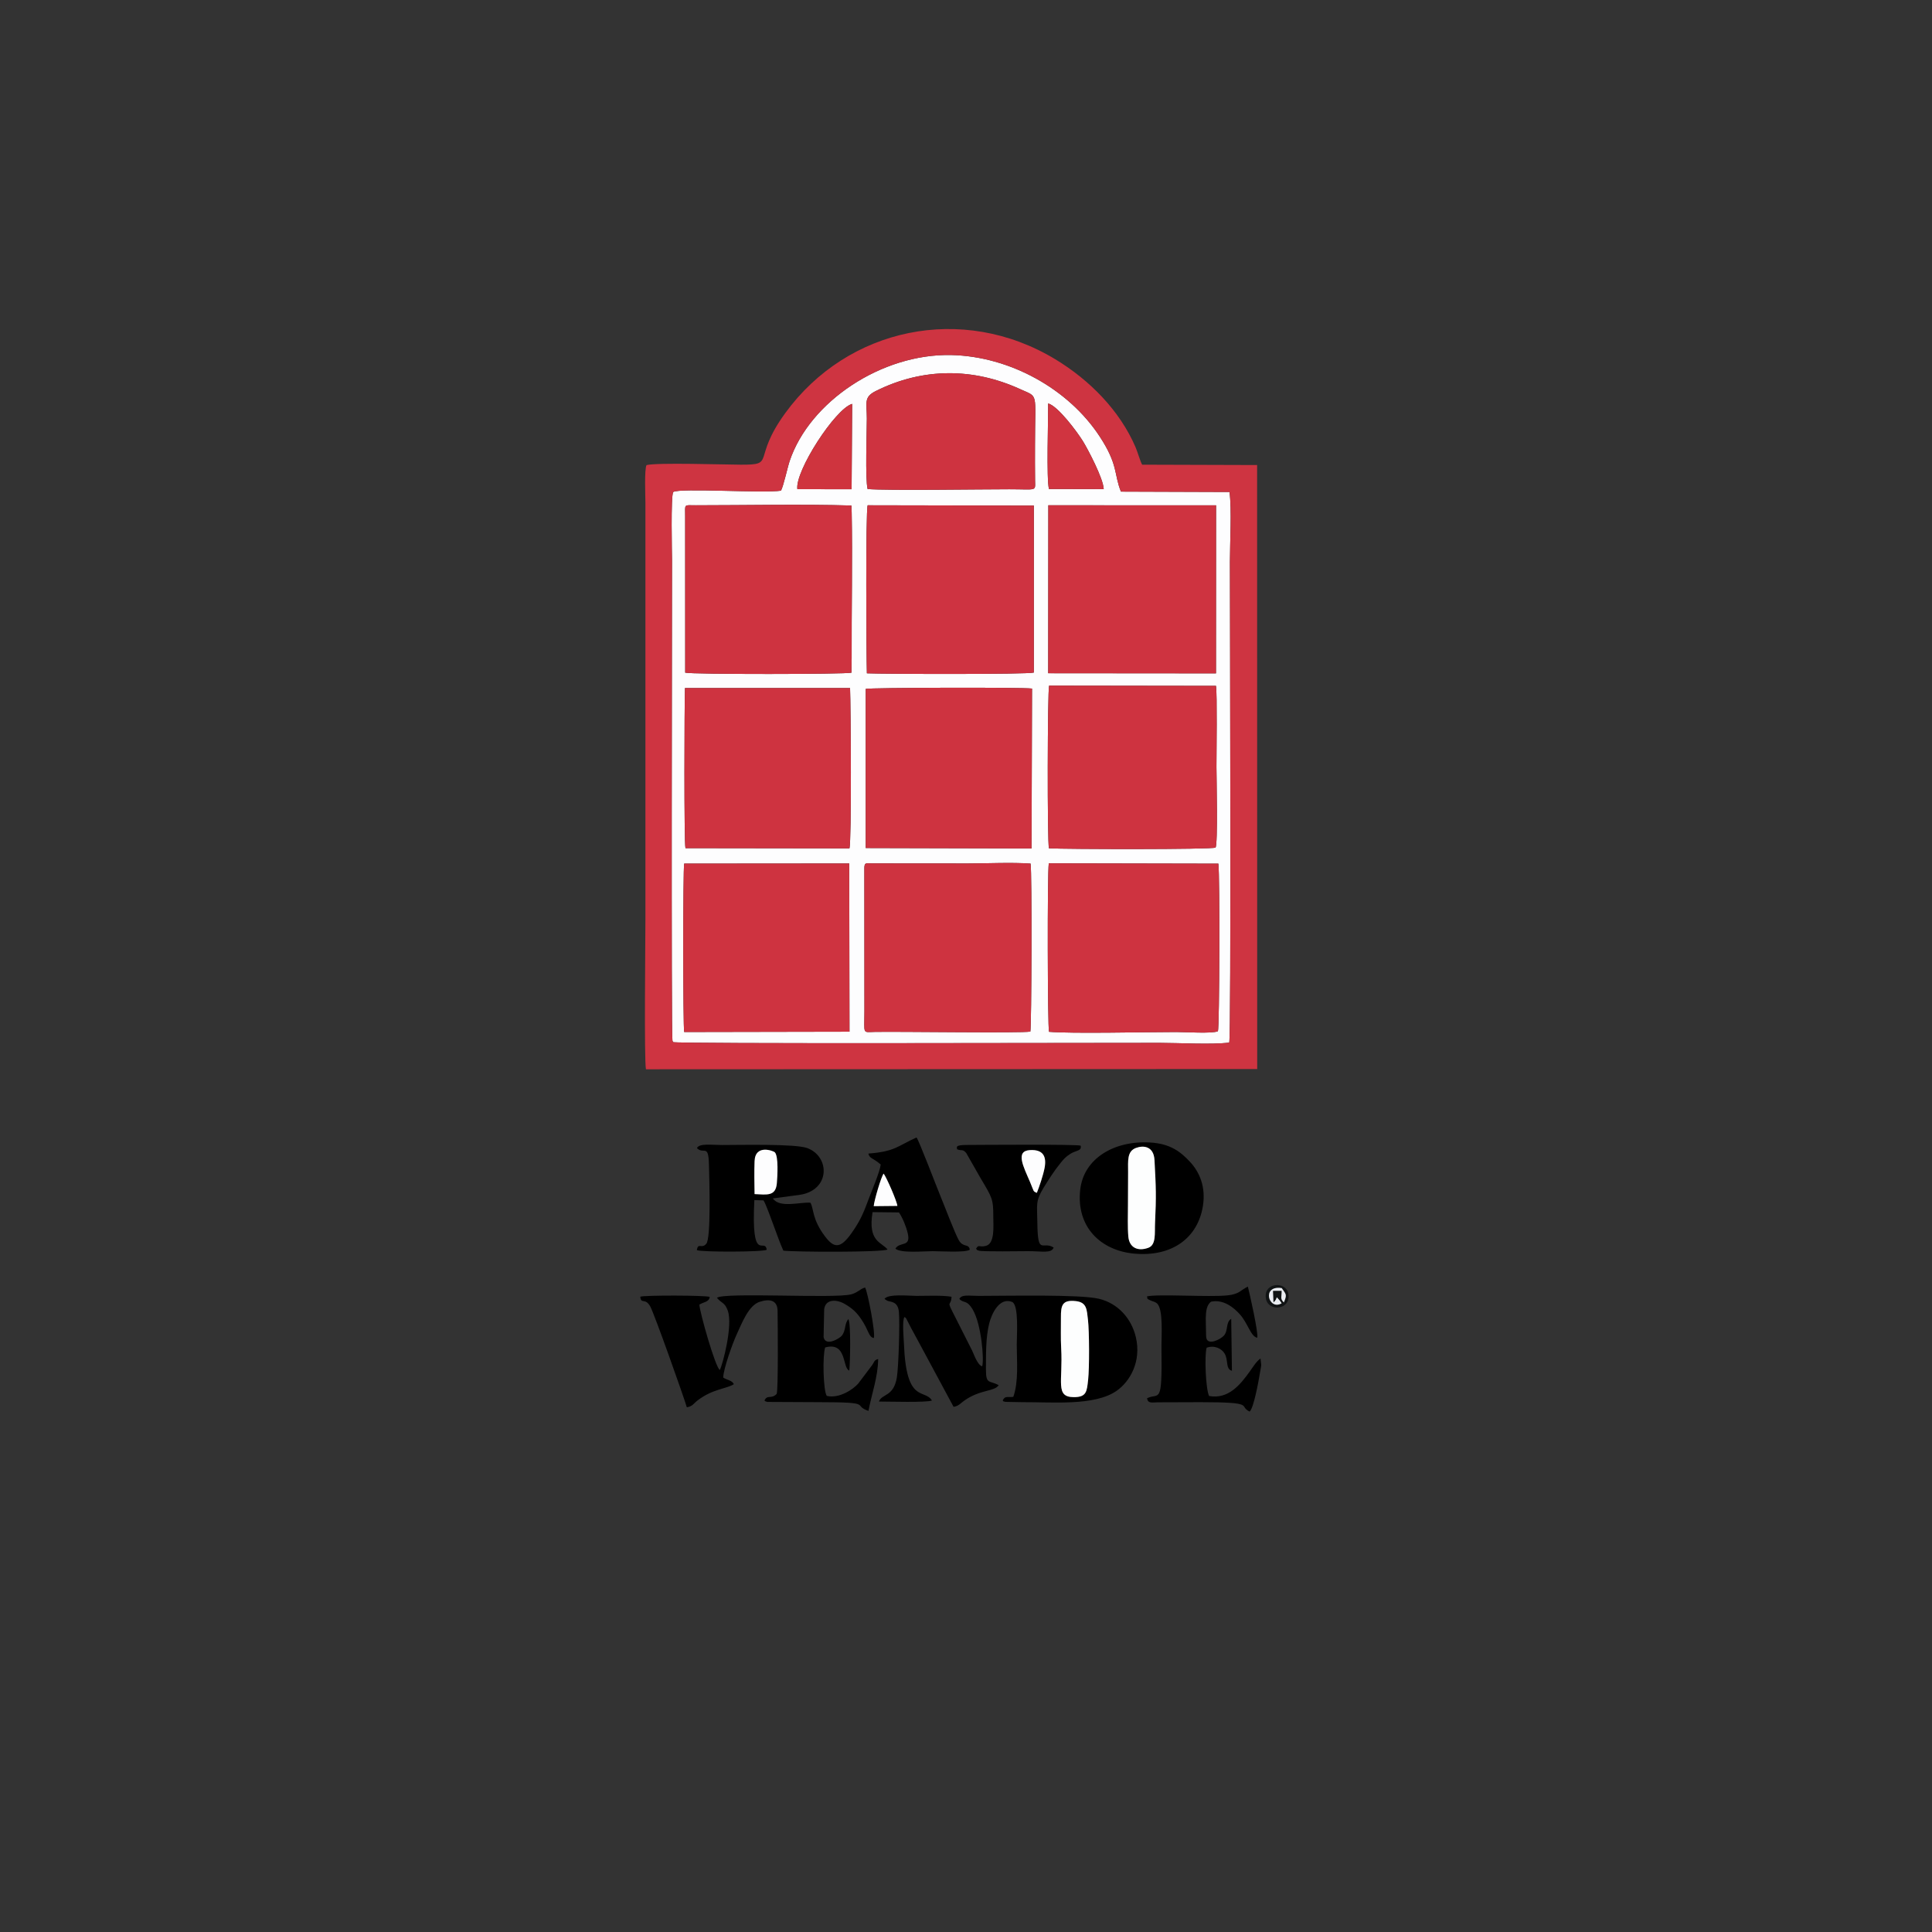 <?xml version="1.0" encoding="UTF-8"?>
<!DOCTYPE svg PUBLIC "-//W3C//DTD SVG 1.1//EN" "http://www.w3.org/Graphics/SVG/1.1/DTD/svg11.dtd">
<!-- Creator: CorelDRAW -->
<svg xmlns="http://www.w3.org/2000/svg" xml:space="preserve" width="66.146mm" height="66.146mm" version="1.1" style="shape-rendering:geometricPrecision; text-rendering:geometricPrecision; image-rendering:optimizeQuality; fill-rule:evenodd; clip-rule:evenodd"
viewBox="0 0 6614.58 6614.58"
 xmlns:xlink="http://www.w3.org/1999/xlink"
 xmlns:xodm="http://www.corel.com/coreldraw/odm/2003">
 <rect x="0" y="0" width="6614.58" height="6614.58" fill="#333333" stroke="none"/>
 <defs>
  <style type="text/css">
   <![CDATA[
    .fil4 {fill:black}
    .fil8 {fill:#101314}
    .fil2 {fill:#CE3340}
    .fil3 {fill:#CE3341}
    .fil1 {fill:#CE3441}
    .fil6 {fill:#CF343E}
    .fil5 {fill:#D03440}
    .fil9 {fill:#EAEDF2}
    .fil0 {fill:#FDFDFE}
    .fil7 {fill:#FDFEFE}
   ]]>
  </style>
 </defs>
 <g id="Capa_x0020_1">
  <path class="fil0" d="M2342.46 2956.69l565.05 -0.45 0.89 575.99 -565.95 1.08c-4.05,-16.19 -4.26,-559.49 0.01,-576.62zm1249.05 575.89c-4.88,-16.2 -6.08,-542.49 -0.77,-576.9l580.59 1.19c5.48,44.93 3.84,562.06 -1.52,573.64 -18.04,8.93 -112.88,2.82 -142.19,2.82 -108.83,-0.01 -357.24,6.03 -436.11,-0.75zm-63.09 -575.89c5.05,30.45 3.34,561.45 -0.85,575.17 -31.43,5.65 -443.97,-0.46 -532.22,1.08 -43.59,0.77 -35.78,9.64 -35.81,-69.46l-0.29 -482.8c-0.24,-28.17 0.9,-25.28 28.45,-24.71l325.63 0.27c67.42,-0.01 149.5,-4.18 215.09,0.45zm-564.43 -598.1c13.67,-4.29 533.39,-5.92 569.36,-1.16l-1.61 547.47 -567.76 -1.49 0.01 -544.82zm-617.14 545.24c-5.11,-18.79 -3.63,-492.7 -1.73,-548.21l565.22 0.14c2.54,59.43 5.64,524.09 -2.22,548.84l-561.27 -0.77zm1244.45 0.56c-6.09,-19.53 -4.99,-541.75 0.56,-557.03l571.27 0.81c4.46,25.57 1.62,233.44 1.62,277.6 0,29.91 5.43,267.74 -3.27,276.09 -12.23,6.88 -515.01,5.77 -570.18,2.53zm-2.21 -1174.51l574.35 0.2 -0.27 575.35 -574.49 -0.48 0.41 -575.07zm-621.15 575.37c-1.93,-60.41 -4.55,-555.23 2.7,-575.33l568.99 1.06 -0.08 571.6c-19.87,6.78 -514.36,5.23 -571.61,2.67zm-622.16 -539.62c0.01,-41.3 -5.29,-35.71 36.35,-35.69 159.21,0.05 371.45,-4.25 532.77,0.83l1 23.64c3.03,157.73 -0.75,336.4 -0.09,497.39l-0.59 51.22c-17.91,5.78 -547.36,6.17 -569.28,-0.05l-0.16 -537.34zm1245.6 -91.41c-9.11,-31.55 -2.28,-242.41 -2.8,-292.99 34.12,9.44 99.07,97.15 118.77,128.83 16.59,26.67 70.26,128.12 71.42,164.54l-187.39 -0.38zm-861.4 0.61c-8.95,-61.24 130.11,-276.14 187.57,-292.08l-1.92 292.23 -185.65 -0.15zm240.48 -0.45c-8.72,-34.82 -2.69,-194.16 -2.67,-241.59 0.02,-53.95 -11.8,-72.83 30.82,-94.11 162.38,-81.09 334.86,-79.2 493.82,-6.53 64.49,29.48 51.08,6.12 51.08,190.39 0.01,41.22 -0.4,82.48 0.29,123.68 0.62,36.72 6.92,28.91 -88.36,28.85 -96.58,-0.05 -415.69,4.88 -484.98,-0.69zm-296.63 5.54c-57.67,9.26 -346.65,-9.83 -368.65,4.48 -9.24,8.17 -4.44,217.21 -4.44,230.82 0,124.44 -3.04,1630.08 1.51,1647.52l2.09 5.14c7.17,6.46 1427.75,2.4 1667.18,2.62 65.43,0.07 177.06,6.59 236.96,-0.95 7.11,-20.82 2.39,-1462.33 2.39,-1646.85 0,-65 6.71,-179.03 -1.42,-238.24l-371.7 -1.29c-24.52,-60.53 -8.53,-90.98 -73.1,-189.32 -107.15,-163.22 -307.97,-273.74 -507.41,-278.31 -238.41,-5.46 -485.52,159.33 -553.71,362.97 -7.43,22.16 -21.22,86.25 -29.7,101.41z"/>
  <path class="fil1" d="M2673.83 1679.92c8.48,-15.16 22.27,-79.25 29.7,-101.41 68.19,-203.64 315.3,-368.43 553.71,-362.97 199.44,4.57 400.26,115.09 507.41,278.31 64.57,98.34 48.58,128.79 73.1,189.32l371.7 1.29c8.13,59.21 1.42,173.24 1.42,238.24 0,184.52 4.72,1626.03 -2.39,1646.85 -59.9,7.54 -171.53,1.02 -236.96,0.95 -239.43,-0.22 -1660.01,3.84 -1667.18,-2.62l-2.09 -5.14c-4.55,-17.44 -1.51,-1523.08 -1.51,-1647.52 0,-13.61 -4.8,-222.65 4.44,-230.82 22,-14.31 310.98,4.78 368.65,-4.48zm-460.27 -87.51c-7.91,13.67 -3.82,111.44 -3.82,128.34l-0.01 1424.85c0,69.32 -4.7,483.94 1.81,515.28l2092.75 -0.87 -0.32 -2067.84 -393.55 -1.21c-6.47,-11.06 -15.87,-44.15 -22.49,-59.57 -54.11,-126.04 -157.59,-230.4 -274.76,-301.28 -318.28,-192.54 -711.73,-108.41 -924.49,183.93 -116.72,160.38 -29.46,177.57 -153.22,176.94 -55.19,-0.28 -287.41,-7.74 -321.9,1.43z"/>
  <path class="fil2" d="M3591.51 3532.58c78.87,6.78 327.28,0.74 436.11,0.75 29.31,0 124.15,6.11 142.19,-2.82 5.36,-11.58 7,-528.71 1.52,-573.64l-580.59 -1.19c-5.31,34.41 -4.11,560.7 0.77,576.9z"/>
  <polygon class="fil2" points="3588.68,2304.95 4163.17,2305.43 4163.44,1730.08 3589.09,1729.88 "/>
  <path class="fil3" d="M2967.94 2305.25c57.25,2.56 551.74,4.11 571.61,-2.67l0.08 -571.6 -568.99 -1.06c-7.25,20.1 -4.63,514.92 -2.7,575.33z"/>
  <path class="fil2" d="M3528.42 2956.69c-65.59,-4.63 -147.67,-0.46 -215.09,-0.45l-325.63 -0.27c-27.55,-0.57 -28.69,-3.46 -28.45,24.71l0.29 482.8c0.03,79.1 -7.78,70.23 35.81,69.46 88.25,-1.54 500.79,4.57 532.22,-1.08 4.19,-13.72 5.9,-544.72 0.85,-575.17z"/>
  <path class="fil2" d="M2345.78 1765.63l0.16 537.34c21.92,6.22 551.37,5.83 569.28,0.05l0.59 -51.22c-0.66,-160.99 3.12,-339.66 0.09,-497.39l-1 -23.64c-161.32,-5.08 -373.56,-0.78 -532.77,-0.83 -41.64,-0.02 -36.34,-5.61 -36.35,35.69z"/>
  <path class="fil2" d="M2342.46 2956.69c-4.27,17.13 -4.06,560.43 -0.01,576.62l565.95 -1.08 -0.89 -575.99 -565.05 0.45z"/>
  <path class="fil2" d="M3591.3 2904.39c55.17,3.24 557.95,4.35 570.18,-2.53 8.7,-8.35 3.27,-246.18 3.27,-276.09 0,-44.16 2.84,-252.03 -1.62,-277.6l-571.27 -0.81c-5.55,15.28 -6.65,537.5 -0.56,557.03z"/>
  <path class="fil2" d="M2963.98 2903.41l567.76 1.49 1.61 -547.47c-35.97,-4.76 -555.69,-3.13 -569.36,1.16l-0.01 544.82z"/>
  <path class="fil2" d="M2346.85 2903.83l561.27 0.77c7.86,-24.75 4.76,-489.41 2.22,-548.84l-565.22 -0.14c-1.9,55.51 -3.38,529.42 1.73,548.21z"/>
  <path class="fil2" d="M2970.46 1674.38c69.29,5.57 388.4,0.64 484.98,0.69 95.28,0.06 88.98,7.87 88.36,-28.85 -0.69,-41.2 -0.28,-82.46 -0.29,-123.68 0,-184.27 13.41,-160.91 -51.08,-190.39 -158.96,-72.67 -331.44,-74.56 -493.82,6.53 -42.62,21.28 -30.8,40.16 -30.82,94.11 -0.02,47.43 -6.05,206.77 2.67,241.59z"/>
  <path class="fil4" d="M3633.1 4615.33c-1.94,-34.18 -0.6,-70.38 -0.84,-104.83 -0.29,-41.46 4.51,-61.12 51.1,-55.93 37.95,4.24 37.4,29.16 41.48,63.57 4.74,39.85 5.07,165.39 0.62,205.71 -4.43,40.05 -5.14,59.79 -49.21,59.53 -64.77,-0.4 -36.6,-52.79 -43.15,-168.05zm-375.33 -175.64c-32.18,-5.53 -85.21,-2.99 -120.21,-3 -24.97,-0.01 -96.84,-7.89 -109.36,10.35l9.55 6.35c11.08,4.7 36.36,0.73 39.84,38.5 3.57,38.9 -1.31,190 -7.06,224.31 -11.24,67.05 -51.25,54.74 -61.34,82.28 31.71,-0.16 164.03,4.08 181.53,-3.64 -26.09,-41.66 -88.12,12.91 -95.92,-194.42 -0.74,-19.63 -6.69,-78.29 1.62,-91.41 9.33,6.3 2.17,0.09 7.93,8.43l15.29 29.92c7.51,14.05 14.48,26.63 21.01,38.66l124.06 230.47c17.29,-2.33 23.28,-11.81 37.32,-21.65 55.02,-38.56 102.78,-30 117.13,-52.36 -31.21,-17.31 -43.7,-1.74 -43.6,-52.36 0.11,-52.04 -0.95,-109.97 11.03,-158.45 8.4,-33.94 35.35,-92.24 79.58,-73.88 22.54,13.9 14.8,113.3 14.9,146.32 0.17,57.19 6.71,126.56 -11.83,178.33 -20.65,2.41 -27.87,-4.78 -36.42,12.4 6.88,4.97 -6.76,0.41 9.83,4.69l57.66 1.06c101.32,-0.59 246.84,13.7 322.36,-38.63 45.79,-31.71 85.64,-100.13 66.21,-183.59 -15.14,-65.09 -62.01,-116.37 -126.32,-131.73 -64.79,-15.48 -305.64,-9.98 -411.83,-9.92 -31.85,0.02 -58.4,-5.91 -66.17,10.32 15.26,16.67 24.2,0.92 45.32,35.77 30.54,50.4 39.97,174.52 32.72,195.12 -16.62,-5.3 -27.67,-40.49 -34.72,-54.74l-60.28 -119.32c-29.65,-57.72 -11.79,-26.99 -9.83,-64.18z"/>
  <path class="fil4" d="M2991.37 4129.52c1.01,-17.51 25.91,-102.71 34,-111.38 10.04,13.23 45.2,93.68 47,110.56l-81 0.82zm-407.95 -41.3c-0.58,-36.6 -1.42,-76.21 0.01,-112.64 2.34,-59.67 64.86,-34.84 69.04,-30.75 13.59,13.28 9.16,83.69 7.25,106.02 -3.93,45.72 -33.88,39.28 -76.3,37.37zm-197.27 -157.27c23.77,23.01 39.3,-16.72 41.08,55.97 1.18,48.93 7.62,253.58 -9.25,271.48 -16.34,18.9 -27.83,-5.95 -32.15,21.68 16.05,7.08 227.33,6.74 239.18,-1.33 -6.47,-44.9 -53.74,54.11 -42.34,-169.97l31.32 0.96c13.01,19.57 50.52,135.62 68.04,172.04 39.54,4.97 339.11,6.15 356.61,-3.89 -19.46,-25.32 -68.29,-25.63 -51.24,-127.92l90.33 1.01c12.25,17.65 24.97,48.9 30.17,71.6 11.33,49.35 -27.04,26.93 -42.36,52.42 18.73,16.28 96.57,8.61 128.12,8.61 25.18,0 111.17,5.56 126.6,-4.86 -2.91,-22.36 -22.61,-6.04 -37.68,-32.85 -14.03,-24.97 -49.49,-119.05 -62.63,-150.52 -13.09,-31.33 -72.2,-187.12 -81.89,-201.05 -66.54,29.8 -72.21,47.75 -165.05,55.19 4.7,18.07 14.68,13.37 42.39,37.53 -3.06,25.58 -33.8,97.32 -44.13,125.45 -17.34,47.2 -29.84,72.48 -55.55,108.88 -37.77,53.47 -59.32,53.81 -91.23,11.48 -44.73,-59.33 -37.64,-93.51 -49.68,-115.06 -33.12,-3.43 -105.67,19.87 -128.66,-14.82l90.57 -12c106.75,-15.14 105.67,-131.37 27.05,-160.33 -40.79,-15.03 -228.02,-10.52 -291.88,-10.48 -34.76,0.02 -78.18,-6.76 -85.74,10.78z"/>
  <path class="fil4" d="M2454.57 4443.29c16.18,19.82 26.72,14.83 37.11,43.83 18.28,51.09 -17.94,186.71 -27.28,203.22 -15.19,-8.29 -69.34,-199.6 -69.93,-223.75 15.84,-9.74 33.23,-8.62 35.45,-26.45 -16.3,-5.64 -221.39,-6.02 -237.82,-0.67 2.41,27.22 16.3,2.17 33.92,32.9 13.87,24.18 116.9,315.58 125.5,345.81 19.76,-3.11 22.86,-13.02 37.38,-24.04 52.35,-39.73 98.76,-38.88 123.57,-55.18 -6.45,-13.7 -22.52,-13.3 -36.41,-22.66 0.64,-30.63 33.4,-120.21 46.15,-147.73 17.66,-38.1 40.64,-99.57 79.03,-111.72 34.02,-10.76 60.33,-5.81 60.95,31.05 0.69,41.06 2.62,275.42 -3.21,284.5 -18.8,19.31 -31.53,0.94 -41.72,22.44 4.24,3.22 1.23,2.65 9.94,4.89l177.52 0.88c190.47,0.05 111.06,10.26 168.7,29.9 10.4,-56.72 32.5,-115.54 33.14,-177.77 -14.58,4.7 -11.92,8.22 -20.33,20.72l-48.31 63.93c-16.91,18.91 -63.48,51.52 -107.19,41.87 -12.41,-17.67 -14.92,-137.78 -5.69,-165.98 75.77,-20.82 58.23,71.57 82.73,78.98 2.94,-27.96 5.88,-160.69 -3.08,-176.22 -14.53,16.59 -7.58,38.21 -22.64,57.08 -7.34,9.2 -55.69,38.4 -62.32,4.64l2.01 -95.79c5.38,-36.27 44.34,-33.04 70.44,-17.68 27.44,16.15 40.4,28.78 56.42,52.15 26.02,37.94 25.08,61.63 43.11,64.52 6.49,-14.86 -21.16,-159.21 -29.92,-172.85 -18.81,5.11 -24.28,17.52 -49.07,23.63 -59.09,14.54 -432.75,-8.01 -458.15,11.55z"/>
  <path class="fil4" d="M3889.65 3930c25.91,-9.47 60.48,-5.35 63,41.87 5.1,95.56 6.34,119.6 1.83,216.33 -1.58,33.91 4.52,74 -23.2,83.99 -36.35,13.09 -64.82,-0.97 -68.21,-38.27 -2.93,-32.21 -1.34,-75.31 -1.3,-108.5 0.03,-37.42 0.41,-74.81 0.49,-112.2 0.08,-39.06 -4.32,-71.64 27.39,-83.22zm228.73 199.15c10.47,-65.38 -11.44,-116.35 -44.12,-151.31 -31.9,-34.13 -66.87,-62.15 -136.25,-66.28 -122.63,-7.29 -227.61,53.95 -239.67,161.51 -14.3,127.59 70.12,208.49 184.88,218.94 129.85,11.83 217.74,-54.03 235.16,-162.86z"/>
  <path class="fil4" d="M3926.68 4438.51c4.55,6.84 -6.15,6.25 15.75,15.15 8.68,3.53 11.66,3.24 18.04,8.25 23.32,18.34 15.56,113.58 16.05,153.42 2.53,200.75 -7.28,151.4 -49.36,171.81 2.72,18.72 17.1,14.37 36.75,13.95l145.99 -0.49c192.5,0.11 128.37,12.72 168.29,32.23 14.27,-11.38 30.91,-104.86 35.59,-133.15 1.29,-7.78 3.51,-18.61 4.31,-26.05l-2.51 -22.49c-14.53,10.06 -26.47,30.07 -36.29,43.76 -33.8,47.11 -74.23,96.47 -139.75,84.56 -11.84,-24.7 -16.05,-139.19 -8.41,-165.28 26.37,-9.49 51.04,2.6 61.35,19.61 14.05,23.15 2.47,53.26 25.26,59.31l-2.44 -177.92c-19.45,11.9 -9.6,39.85 -24.88,57.36 -11.5,13.17 -54.71,34.73 -60.21,8.5 -0.7,-3.32 -0.83,-6.9 -0.99,-10.34l-1.07 -56.48c0.4,-22.72 2.56,-46.89 18.41,-57.71 42.19,-8.88 77.51,20.24 97.9,42.82 28.31,31.36 37.31,76.14 59.91,80.8 5.42,-12.34 -26.74,-155.37 -32.12,-175.2 -25.7,12.63 -28.82,25.72 -69.52,30.03 -62.19,6.59 -237.96,-5.4 -276.05,3.55z"/>
  <path class="fil4" d="M3526.54 4046.85c-22.44,-52.53 -51.58,-106.45 -0.18,-109.29 44.11,-2.45 57.81,20.57 49.86,61.72 -4.84,25.1 -18.04,63.87 -26.32,84.67 -14.08,-5.62 -9.23,-4.02 -23.36,-37.1zm80.87 224.42c-37.82,-24.64 -54.59,31.11 -55.86,-86.02 -0.66,-61.31 -6.91,-72.52 21.2,-118.38 18.09,-29.48 34.73,-55.71 55.96,-82.28 11.58,-14.48 18.33,-23.2 36.48,-34.59 19.09,-11.98 38.95,-8.82 34.65,-27.63 -14.62,-5.1 -348.76,-2.62 -390.44,-2.38 -42.06,0.24 -32.31,7.99 -32.82,14.7 17.56,7.04 18.3,-2.17 31.46,12.82l48.88 85.7c40.82,68.49 43.81,72.02 43.83,133.35 0.01,31.57 6.04,91.02 -25.62,99.01 -24.18,6.09 -23.01,-6.94 -33.34,9.43 5.88,7.04 -0.75,3.03 9.7,6.85 10.86,3.98 148.15,1.84 167.53,1.76 49.65,-0.19 80.42,8.61 88.39,-12.34z"/>
  <path class="fil5" d="M3591.38 1674.22l187.39 0.38c-1.16,-36.42 -54.83,-137.87 -71.42,-164.54 -19.7,-31.68 -84.65,-119.39 -118.77,-128.83 0.52,50.58 -6.31,261.44 2.8,292.99z"/>
  <path class="fil6" d="M2729.98 1674.83l185.65 0.15 1.92 -292.23c-57.46,15.94 -196.52,230.84 -187.57,292.08z"/>
  <path class="fil7" d="M3889.65 3930c-31.71,11.58 -27.31,44.16 -27.39,83.22 -0.08,37.39 -0.46,74.78 -0.49,112.2 -0.04,33.19 -1.63,76.29 1.3,108.5 3.39,37.3 31.86,51.36 68.21,38.27 27.72,-9.99 21.62,-50.08 23.2,-83.99 4.51,-96.73 3.27,-120.77 -1.83,-216.33 -2.52,-47.22 -37.09,-51.34 -63,-41.87z"/>
  <path class="fil7" d="M3633.1 4615.33c6.55,115.26 -21.62,167.65 43.15,168.05 44.07,0.26 44.78,-19.48 49.21,-59.53 4.45,-40.32 4.12,-165.86 -0.62,-205.71 -4.08,-34.41 -3.53,-59.33 -41.48,-63.57 -46.59,-5.19 -51.39,14.47 -51.1,55.93 0.24,34.45 -1.1,70.65 0.84,104.83z"/>
  <path class="fil0" d="M2583.42 4088.22c42.42,1.91 72.37,8.35 76.3,-37.37 1.91,-22.33 6.34,-92.74 -7.25,-106.02 -4.18,-4.09 -66.7,-28.92 -69.04,30.75 -1.43,36.43 -0.59,76.04 -0.01,112.64z"/>
  <path class="fil0" d="M3549.9 4083.95c8.28,-20.8 21.48,-59.57 26.32,-84.67 7.95,-41.15 -5.75,-64.17 -49.86,-61.72 -51.4,2.84 -22.26,56.76 0.18,109.29 14.13,33.08 9.28,31.48 23.36,37.1z"/>
  <path class="fil0" d="M2991.37 4129.52l81 -0.82c-1.8,-16.88 -36.96,-97.33 -47,-110.56 -8.09,8.67 -32.99,93.87 -34,111.38z"/>
  <path class="fil8" d="M4387.93 4461.99c-43.71,26.86 -70.79,-62.84 0.34,-51.95 15.04,22.07 18.83,21.57 7.32,49.07 -14.18,-13.39 -6.83,-19.47 -7.65,-39.96l-29.68 0.22 1.65 39.45c9.77,-7.82 8.79,-12.52 11.77,-17.24l9.7 10.83c0.51,0.68 1.2,1.7 1.64,2.31l4.91 7.27zm-53.61 -14.95c8.54,45.32 87.49,38.02 76.38,-18.81 -8.4,-42.96 -87.13,-38.22 -76.38,18.81z"/>
  <path class="fil9" d="M4387.93 4461.99l-4.91 -7.27c-0.44,-0.61 -1.13,-1.63 -1.64,-2.31l-9.7 -10.83c-2.98,4.72 -2,9.42 -11.77,17.24l-1.65 -39.45 29.68 -0.22c0.82,20.49 -6.53,26.57 7.65,39.96 11.51,-27.5 7.72,-27 -7.32,-49.07 -71.13,-10.89 -44.05,78.81 -0.34,51.95z"/>
 </g>
</svg>
